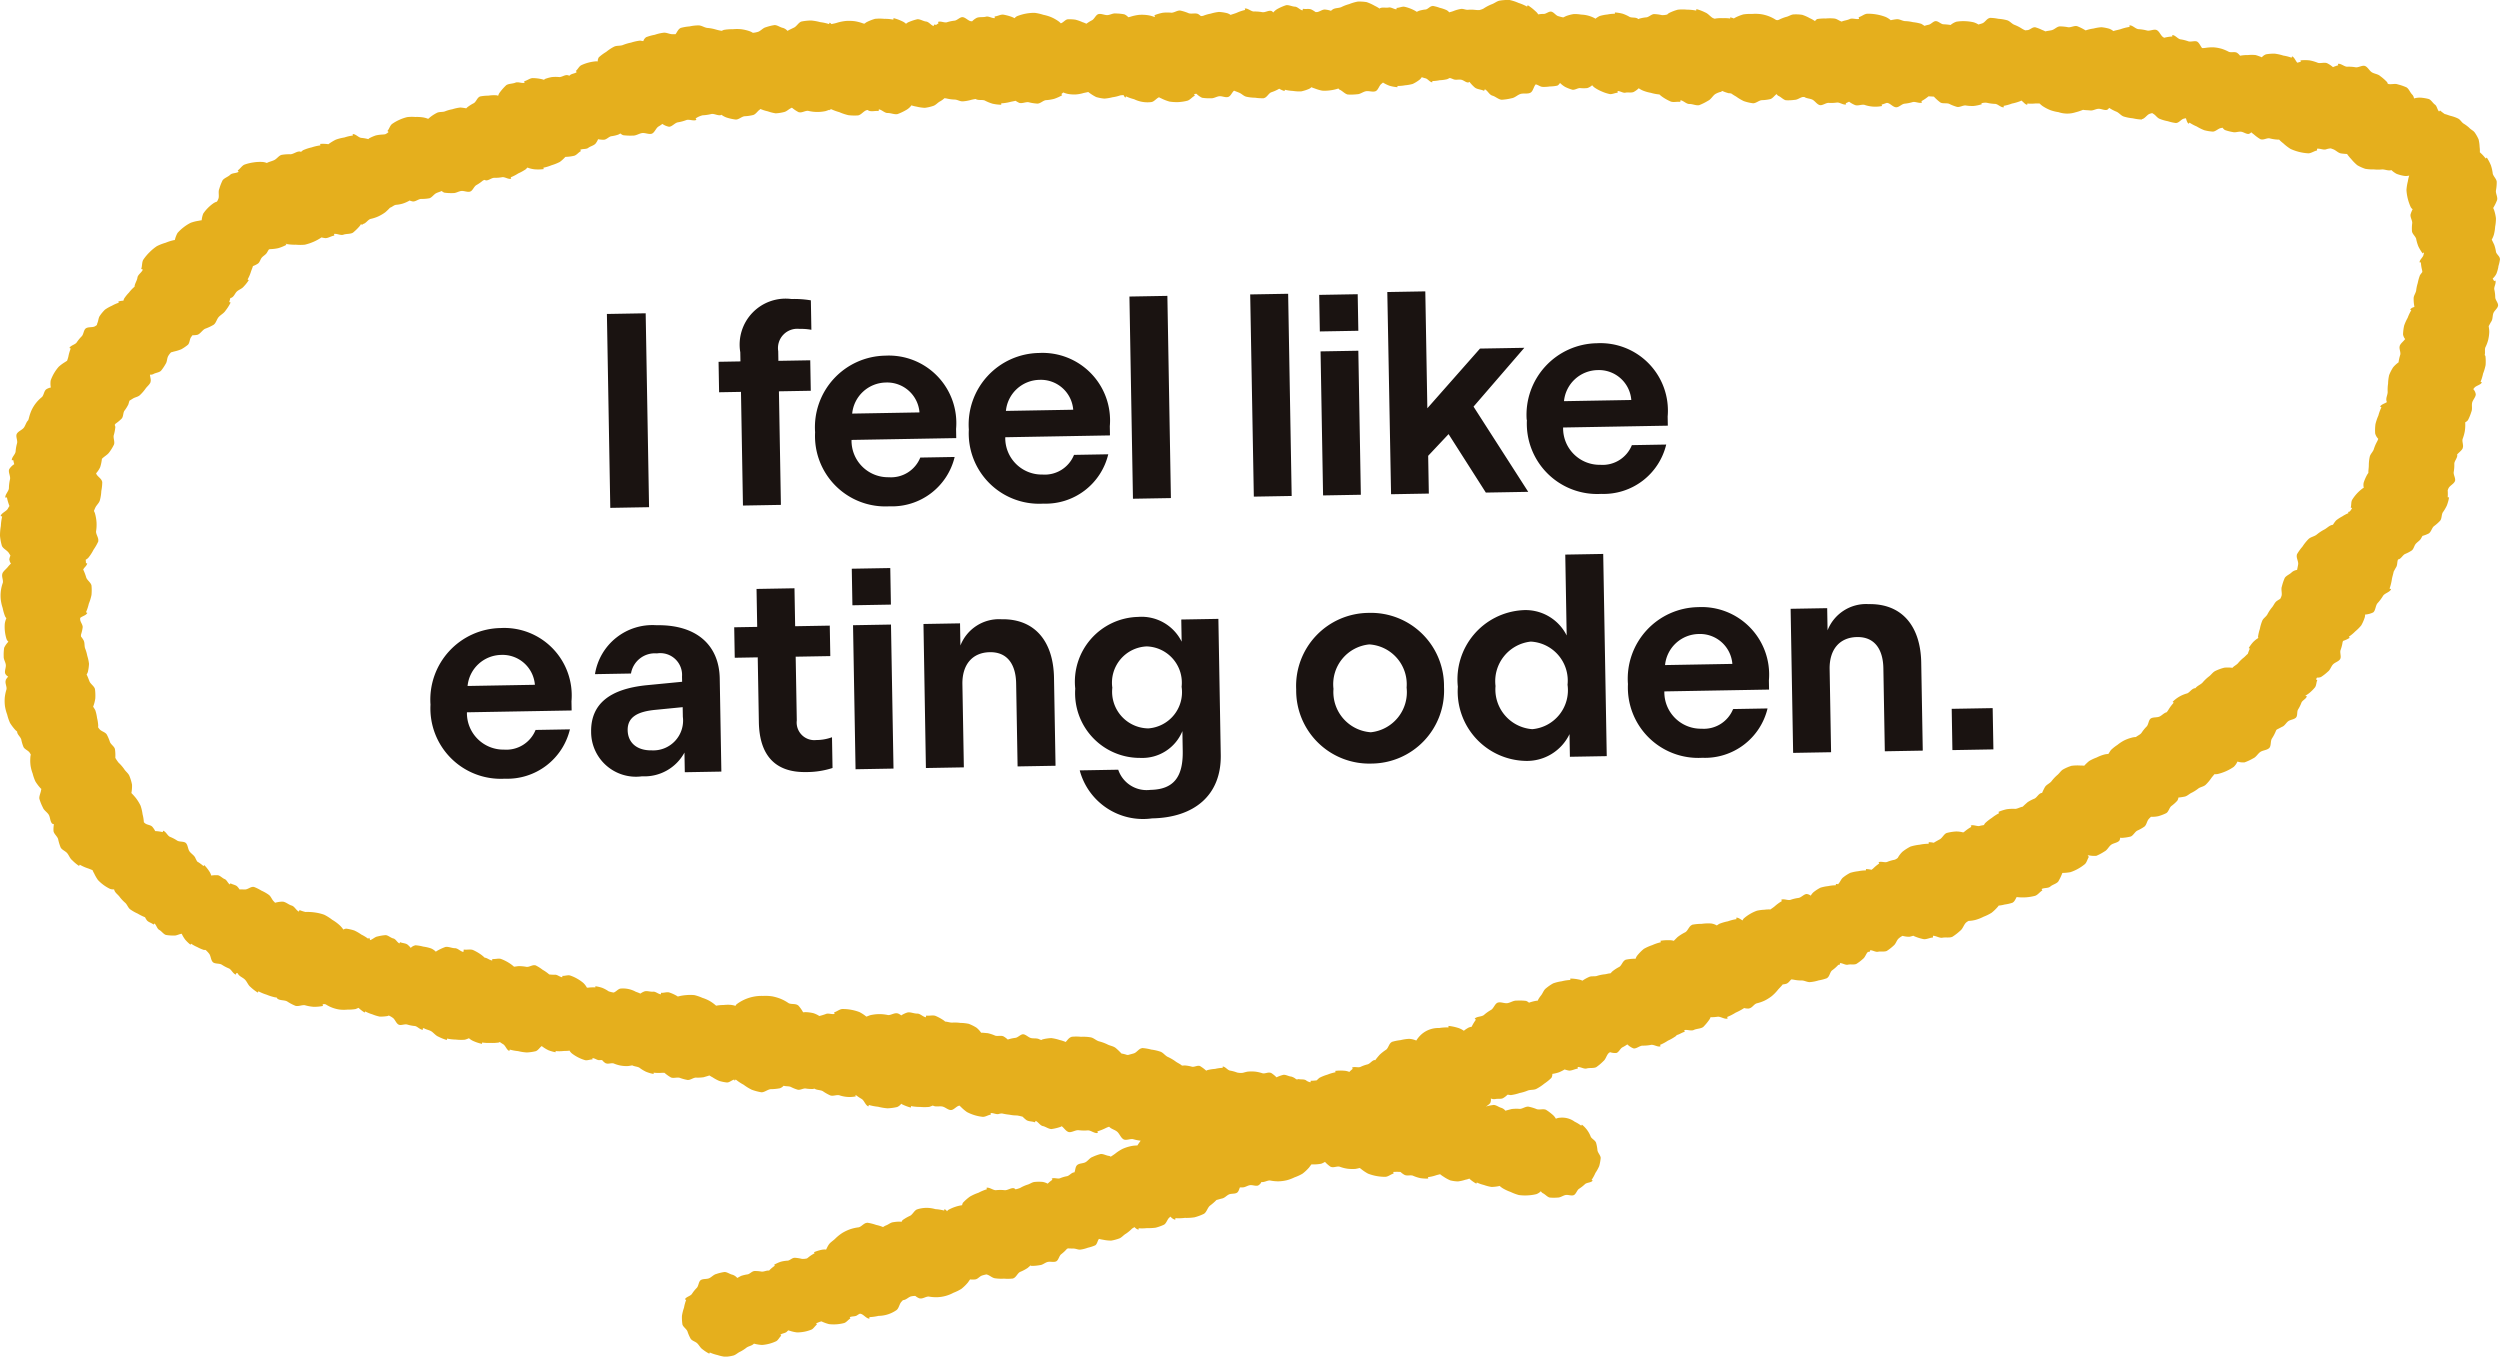 <svg xmlns="http://www.w3.org/2000/svg" xmlns:xlink="http://www.w3.org/1999/xlink" width="99.267" height="53.867" viewBox="0 0 99.267 53.867">
  <defs>
    <clipPath id="clip-path">
      <rect id="長方形_1968" data-name="長方形 1968" width="99.267" height="53.867" fill="#e5af1d"/>
    </clipPath>
  </defs>
  <g id="グループ_3881" data-name="グループ 3881" transform="translate(-597.124 -3218.27)">
    <path id="パス_14976" data-name="パス 14976" d="M-21.807,0h1.54V-7.7h-1.54Zm5.269,0h1.507V-4.51h1.265V-5.72h-1.265v-.385a.766.766,0,0,1,.858-.869,2.283,2.283,0,0,1,.473.044V-8.1a4.048,4.048,0,0,0-.77-.066,1.825,1.825,0,0,0-2.068,2.079v.363h-.869v1.21h.869Zm2.915-2.86a2.794,2.794,0,0,0,2.9,2.992A2.556,2.556,0,0,0-8.1-1.782H-9.465a1.251,1.251,0,0,1-1.265.759A1.45,1.45,0,0,1-12.182-2.53h4.158v-.363a2.68,2.68,0,0,0-2.761-2.959A2.841,2.841,0,0,0-13.623-2.86Zm1.485-.715a1.366,1.366,0,0,1,1.353-1.21,1.288,1.288,0,0,1,1.32,1.21Zm4.62.715A2.794,2.794,0,0,0-4.614.132,2.556,2.556,0,0,0-2-1.782H-3.36a1.251,1.251,0,0,1-1.265.759A1.45,1.45,0,0,1-6.077-2.53h4.158v-.363A2.68,2.68,0,0,0-4.68-5.852,2.841,2.841,0,0,0-7.518-2.86Zm1.485-.715A1.366,1.366,0,0,1-4.68-4.785a1.288,1.288,0,0,1,1.32,1.21ZM-1.05,0H.457V-8.03H-1.05Zm4.8,0H5.253V-8.03H3.746ZM6.485-6.512H8.014V-7.964H6.485ZM6.5,0H8V-5.72H6.5Zm2.7,0H10.7V-1.5l.825-.847L12.964,0h1.683L12.535-3.421l2.057-2.3h-1.76L10.7-3.388V-8.03H9.191Zm5.445-2.86A2.794,2.794,0,0,0,17.54.132a2.556,2.556,0,0,0,2.618-1.914H18.794a1.251,1.251,0,0,1-1.265.759A1.45,1.45,0,0,1,16.077-2.53h4.158v-.363a2.68,2.68,0,0,0-2.761-2.959A2.841,2.841,0,0,0,14.636-2.86Zm1.485-.715a1.366,1.366,0,0,1,1.353-1.21,1.288,1.288,0,0,1,1.32,1.21Z" transform="translate(643.16 3238.055) rotate(-1)" fill="#1a1311"/>
    <path id="パス_14975" data-name="パス 14975" d="M-31.179-2.86a2.794,2.794,0,0,0,2.9,2.992,2.556,2.556,0,0,0,2.618-1.914h-1.364a1.251,1.251,0,0,1-1.265.759A1.45,1.45,0,0,1-29.738-2.53h4.158v-.363a2.68,2.68,0,0,0-2.761-2.959A2.841,2.841,0,0,0-31.179-2.86Zm1.485-.715a1.366,1.366,0,0,1,1.353-1.21,1.288,1.288,0,0,1,1.32,1.21Zm4.873,1.914A1.779,1.779,0,0,0-22.83.132a1.806,1.806,0,0,0,1.7-.913V0h1.452V-3.7c0-1.3-.858-2.156-2.475-2.156a2.309,2.309,0,0,0-2.475,1.9h1.43a.961.961,0,0,1,1.045-.781.865.865,0,0,1,.979.935v.209l-1.386.11C-24.041-3.366-24.821-2.783-24.821-1.661Zm1.452-.044c0-.539.429-.737,1.111-.792l1.089-.088V-2.2A1.183,1.183,0,0,1-22.424-.891C-23.028-.891-23.369-1.221-23.369-1.705ZM-16.318.077a3.342,3.342,0,0,0,1.056-.143V-1.287a1.818,1.818,0,0,1-.627.1.7.7,0,0,1-.759-.792V-4.51h1.375V-5.72h-1.375V-7.227h-1.507V-5.72h-.913v1.21h.913v2.574C-18.155-.605-17.528.077-16.318.077Zm1.958-6.589h1.529V-7.964H-14.36ZM-14.349,0h1.507V-5.72h-1.507Zm2.794,0h1.507V-3.3c0-.781.418-1.254,1.111-1.254.715,0,1.023.528,1.023,1.254V0h1.507V-3.5c0-1.408-.693-2.354-2.046-2.354A1.645,1.645,0,0,0-10.1-4.84v-.88h-1.452Zm5.984-3.047A2.57,2.57,0,0,0-3.03-.253,1.72,1.72,0,0,0-1.347-1.287v.781c0,1.012-.363,1.529-1.309,1.529A1.19,1.19,0,0,1-3.921.2H-5.45A2.6,2.6,0,0,0-2.612,2.156C-.94,2.156.16,1.287.16-.319v-5.4H-1.314v.88A1.776,1.776,0,0,0-3.03-5.852,2.573,2.573,0,0,0-5.571-3.047Zm1.474,0A1.44,1.44,0,0,1-2.7-4.675,1.441,1.441,0,0,1-1.347-3.047,1.441,1.441,0,0,1-2.7-1.419,1.457,1.457,0,0,1-4.1-3.047ZM6.133.132A2.9,2.9,0,0,0,9.07-2.86,2.9,2.9,0,0,0,6.133-5.852,2.9,2.9,0,0,0,3.2-2.86,2.9,2.9,0,0,0,6.133.132Zm0-1.243A1.6,1.6,0,0,1,4.681-2.86,1.587,1.587,0,0,1,6.133-4.6,1.587,1.587,0,0,1,7.585-2.86,1.6,1.6,0,0,1,6.133-1.111ZM15.483,0V-8.03H13.976v3.212a1.824,1.824,0,0,0-1.749-1.034A2.75,2.75,0,0,0,9.62-2.86,2.758,2.758,0,0,0,12.238.132,1.874,1.874,0,0,0,14.02-.9V0ZM13.976-2.86a1.551,1.551,0,0,1-1.43,1.738,1.581,1.581,0,0,1-1.43-1.738A1.581,1.581,0,0,1,12.546-4.6,1.551,1.551,0,0,1,13.976-2.86Zm2.4,0a2.794,2.794,0,0,0,2.9,2.992A2.556,2.556,0,0,0,21.9-1.782H20.532a1.251,1.251,0,0,1-1.265.759A1.45,1.45,0,0,1,17.815-2.53h4.158v-.363a2.68,2.68,0,0,0-2.761-2.959A2.841,2.841,0,0,0,16.374-2.86Zm1.485-.715a1.366,1.366,0,0,1,1.353-1.21,1.288,1.288,0,0,1,1.32,1.21ZM22.885,0h1.507V-3.3c0-.781.418-1.254,1.111-1.254.715,0,1.023.528,1.023,1.254V0h1.507V-3.5c0-1.408-.693-2.354-2.046-2.354a1.645,1.645,0,0,0-1.65,1.012v-.88H22.885Zm6.325,0h1.628V-1.639H29.211Z" transform="translate(645.442 3248.564) rotate(-1)" fill="#1a1311"/>
    <g id="グループ_3815" data-name="グループ 3815" transform="translate(597.124 3218.27)">
      <g id="グループ_3814" data-name="グループ 3814" transform="translate(0 0)" clip-path="url(#clip-path)">
        <path id="パス_14770" data-name="パス 14770" d="M99.2,10.581a1.567,1.567,0,0,0,.068-.3h-.005c0-.1-.132-.181-.155-.278a1.535,1.535,0,0,0-.069-.281c-.034-.073-.066-.141-.1-.207a.912.912,0,0,0,.086-.2A1.647,1.647,0,0,0,99.074,9a1.692,1.692,0,0,0,.032-.33,1.657,1.657,0,0,0-.072-.325c-.01-.028-.026-.057-.037-.087a1.821,1.821,0,0,0,.154-.314c.034-.112-.059-.259-.046-.375a1.785,1.785,0,0,0,.032-.349c-.01-.116-.123-.206-.157-.319a1.667,1.667,0,0,0-.074-.336,1.814,1.814,0,0,0-.163-.308l-.045.037a1.683,1.683,0,0,0-.231-.248,1.1,1.1,0,0,0-.009-.211,1.539,1.539,0,0,0-.041-.3,1.531,1.531,0,0,0-.146-.262c-.054-.086-.158-.122-.227-.2a1.423,1.423,0,0,0-.23-.17c-.081-.058-.127-.159-.219-.2a1.44,1.44,0,0,0-.28-.1c-.079-.019-.16-.058-.243-.075a2.054,2.054,0,0,1-.185-.141l-.041.04c-.073-.075-.079-.215-.162-.273s-.147-.182-.241-.221a1.815,1.815,0,0,0-.319-.055.809.809,0,0,0-.271.031.29.29,0,0,0-.067-.149c-.086-.081-.133-.23-.23-.29a2,2,0,0,0-.347-.119c-.109-.042-.245.007-.359-.013-.015,0-.029-.014-.045-.019a.211.211,0,0,0-.019-.056,1.99,1.99,0,0,0-.277-.243c-.085-.08-.231-.087-.33-.149s-.162-.208-.271-.25-.261.07-.377.05a1.616,1.616,0,0,0-.334-.022c-.114,0-.251-.14-.367-.113l.013.057a1.488,1.488,0,0,0-.208.073,1.132,1.132,0,0,0-.228-.154c-.11-.047-.247.01-.365-.015a1.689,1.689,0,0,0-.338-.1,1.71,1.71,0,0,0-.358,0l.011.057c-.049.009-.092.025-.138.036-.072-.074-.113-.215-.208-.252l-.02.053a1.748,1.748,0,0,0-.327-.084,1.878,1.878,0,0,0-.338-.076,1.761,1.761,0,0,0-.349.026.386.386,0,0,0-.167.118,2.038,2.038,0,0,0-.247-.089,1.667,1.667,0,0,0-.306,0,1.455,1.455,0,0,0-.292.024l-.022,0A.479.479,0,0,0,88.83,2.1l0,0c-.091-.062-.239,0-.336-.045a1.64,1.64,0,0,0-.285-.12,1.589,1.589,0,0,0-.309-.055,1.673,1.673,0,0,0-.315.019,1.118,1.118,0,0,1-.145.011c-.068-.078-.107-.2-.193-.254s-.256.021-.36-.017a1.531,1.531,0,0,0-.308-.077c-.108-.017-.211-.174-.324-.169l0,.056a1.608,1.608,0,0,0-.319.05.319.319,0,0,1-.046-.024c-.1-.072-.145-.227-.252-.28s-.272.047-.388.016a1.722,1.722,0,0,0-.337-.053c-.116-.007-.241-.166-.361-.15l.007.061a1.844,1.844,0,0,0-.35.087c-.093.031-.2.045-.294.078a.616.616,0,0,0-.158-.092,1.716,1.716,0,0,0-.315-.061,1.668,1.668,0,0,0-.316.052,1.487,1.487,0,0,0-.3.071h-.02L82.8,1.2a2,2,0,0,0-.318-.159c-.108-.034-.25.054-.361.041a1.742,1.742,0,0,0-.336-.034c-.112.009-.2.117-.309.148-.086.024-.175.027-.26.051a1.191,1.191,0,0,0-.139-.062,1.547,1.547,0,0,0-.279-.106v.005c-.1-.009-.191.1-.287.112-.033,0-.063.008-.094.009a.932.932,0,0,1-.157-.083,1.605,1.605,0,0,0-.291-.143c-.1-.048-.173-.15-.285-.178A1.753,1.753,0,0,0,79.35.747a1.823,1.823,0,0,0-.345-.038V.716c-.114.018-.185.17-.29.209-.054.02-.107.033-.158.049a.709.709,0,0,0-.2-.091,1.817,1.817,0,0,0-.336-.042,1.686,1.686,0,0,0-.339.021.7.7,0,0,0-.23.13,2.285,2.285,0,0,0-.3-.028c-.1-.022-.187-.122-.286-.125s-.19.127-.288.144a1.115,1.115,0,0,0-.162.044C76.372,1,76.331.97,76.288.946a1.787,1.787,0,0,0-.331-.066,1.568,1.568,0,0,0-.321-.042c-.113-.011-.213-.086-.326-.075a1.935,1.935,0,0,0-.235.04.757.757,0,0,0-.21-.133,1.974,1.974,0,0,0-.72-.125c-.118.006-.226.108-.344.139l.017.066c-.118.03-.265-.044-.372.007s-.221.054-.318.1c-.106-.031-.192-.114-.3-.122a1.626,1.626,0,0,0-.334,0,1.744,1.744,0,0,0-.346.022l0,.005c-.034.013-.056.047-.081.076a1.284,1.284,0,0,0-.206-.116,1.642,1.642,0,0,0-.3-.133,1.645,1.645,0,0,0-.328-.017c-.111,0-.2.076-.312.1a1.527,1.527,0,0,0-.29.115A.468.468,0,0,1,70.579.8a.215.215,0,0,1-.06-.009A1.482,1.482,0,0,0,69.9.56a1.723,1.723,0,0,0-.336-.006,1.81,1.81,0,0,0-.346.019A1.829,1.829,0,0,0,68.9.7c-.019.009-.037.024-.055.034A.554.554,0,0,0,68.7.689L68.7.736a1.394,1.394,0,0,0-.286-.014,1.435,1.435,0,0,0-.294.013.255.255,0,0,0-.025.01.468.468,0,0,1-.1-.038c-.1-.066-.175-.17-.291-.215a1.829,1.829,0,0,0-.345-.131l-.01.06a1.753,1.753,0,0,0-.358-.037,1.882,1.882,0,0,0-.368,0,1.867,1.867,0,0,0-.346.131.325.325,0,0,0-.076.061A.708.708,0,0,1,65.986.6a1.64,1.64,0,0,0-.308-.041c-.1.006-.187.1-.288.128a1.455,1.455,0,0,0-.3.055L65.05.759c-.009-.006-.016-.017-.025-.022-.089-.056-.214-.024-.312-.062a1.508,1.508,0,0,0-.28-.13,1.538,1.538,0,0,0-.31-.05l0,.051a1.531,1.531,0,0,0-.3.03,1.642,1.642,0,0,0-.308.061,1.062,1.062,0,0,0-.166.106c-.008,0-.015-.013-.024-.017a1.207,1.207,0,0,0-.541-.146,1.518,1.518,0,0,0-.29-.022,1.5,1.5,0,0,0-.285.071c-.046.017-.091.042-.138.063a2,2,0,0,1-.217-.057c-.09-.039-.16-.151-.256-.172s-.206.091-.3.09a1.185,1.185,0,0,0-.22.019A.484.484,0,0,0,60.962.44a1.885,1.885,0,0,0-.3-.233l-.028.055A1.8,1.8,0,0,0,60.3.118,1.855,1.855,0,0,0,59.941,0a1.885,1.885,0,0,0-.376.022c-.125.016-.225.113-.344.151A1.818,1.818,0,0,0,58.9.344.705.705,0,0,1,58.738.4,1.254,1.254,0,0,1,58.55.39a1.319,1.319,0,0,0-.273,0c-.1,0-.185-.052-.279-.033a1.383,1.383,0,0,0-.272.076c-.057.024-.121.039-.183.057A.32.32,0,0,0,57.434.4a1.447,1.447,0,0,0-.268-.09,1.442,1.442,0,0,0-.282-.076V.24c-.1,0-.177.117-.27.136a1.339,1.339,0,0,0-.27.053c-.031.013-.058.028-.089.04a1.325,1.325,0,0,0-.184-.1,1.578,1.578,0,0,0-.3-.1c-.1-.019-.211.044-.318.045V.369c-.107,0-.214-.092-.314-.071S54.9.28,54.808.321c-.01,0-.02.015-.03.02a1.408,1.408,0,0,0-.189-.109,1.872,1.872,0,0,0-.324-.148A1.834,1.834,0,0,0,53.91.063a1.824,1.824,0,0,0-.338.1,1.662,1.662,0,0,0-.317.121c-.111.045-.239.026-.339.092-.024.016-.045.037-.069.053A.991.991,0,0,0,52.6.378c-.1,0-.2.087-.3.1-.021,0-.043,0-.065,0a1.064,1.064,0,0,0-.163-.1c-.1-.044-.229-.005-.338-.03L51.72.414c-.11-.025-.2-.147-.307-.15s-.24-.076-.348-.057a1.976,1.976,0,0,0-.322.138.584.584,0,0,0-.185.15.265.265,0,0,0-.067-.057c-.107-.043-.259.067-.373.045a1.571,1.571,0,0,0-.33-.026c-.113,0-.247-.142-.361-.118l.013.057a1.772,1.772,0,0,0-.332.111c-.077.033-.165.054-.245.085a.5.5,0,0,0-.131-.067A1.659,1.659,0,0,0,48.4.474a1.7,1.7,0,0,0-.324.067,1.549,1.549,0,0,0-.3.086.406.406,0,0,1-.094.011.818.818,0,0,0-.1-.076c-.1-.058-.266,0-.378-.034A1.785,1.785,0,0,0,46.869.42c-.116-.015-.229.077-.348.086a1.663,1.663,0,0,0-.346,0,1.712,1.712,0,0,0-.339.1l.026.051c-.009.005-.017.011-.026.016A1.2,1.2,0,0,0,45.555.6,1.625,1.625,0,0,0,45.229.59a1.773,1.773,0,0,0-.323.068A.735.735,0,0,1,44.8.684a.442.442,0,0,0-.156-.115A1.923,1.923,0,0,0,44.3.535C44.187.52,44.071.6,43.961.6S43.723.532,43.616.56s-.162.2-.261.247a1.472,1.472,0,0,0-.216.135c-.052-.021-.1-.045-.155-.061a1.656,1.656,0,0,0-.284-.1,1.647,1.647,0,0,0-.3-.015c-.1.009-.178.128-.27.157l-.013,0a.563.563,0,0,0-.068-.064,1.6,1.6,0,0,0-.294-.171,1.651,1.651,0,0,0-.328-.1,1.815,1.815,0,0,0-.344-.078,1.831,1.831,0,0,0-.354.032,1.9,1.9,0,0,0-.344.1.326.326,0,0,0-.1.081,1.111,1.111,0,0,0-.1-.048,1.846,1.846,0,0,0-.343-.093c-.114-.014-.232.064-.35.072L39.5.72c-.118.008-.244-.088-.354-.057s-.264,0-.367.048A.72.72,0,0,0,38.6.846a.388.388,0,0,1-.07-.008c-.1-.03-.2-.146-.305-.157s-.216.128-.324.139A1.539,1.539,0,0,0,37.6.884c-.1.031-.26-.063-.357-.01l.026.048a1.107,1.107,0,0,0-.092.064.469.469,0,0,1-.087-.011l-.019.06c-.109-.036-.187-.168-.3-.18s-.236-.1-.347-.091a2.04,2.04,0,0,0-.336.11.345.345,0,0,0-.113.072.5.5,0,0,0-.148-.1,1.812,1.812,0,0,0-.347-.127l-.009.061a1.681,1.681,0,0,0-.358-.032,1.89,1.89,0,0,0-.369,0A1.939,1.939,0,0,0,34.4.885a.35.35,0,0,0-.062.05.322.322,0,0,1-.054,0,1.722,1.722,0,0,0-.337-.092A1.831,1.831,0,0,0,33.6.831,1.9,1.9,0,0,0,33.246.9c-.075.026-.156.039-.233.057A.182.182,0,0,0,32.939.9l-.02.056a1.914,1.914,0,0,0-.352-.077A1.973,1.973,0,0,0,32.2.814a2.1,2.1,0,0,0-.373.04c-.115.031-.19.19-.3.242-.087.043-.175.081-.259.131a.383.383,0,0,0-.177-.118c-.111-.02-.226-.115-.336-.113a1.876,1.876,0,0,0-.342.085c-.109.023-.194.134-.3.178a.906.906,0,0,1-.22.044.609.609,0,0,0-.131-.065,1.661,1.661,0,0,0-.328-.077,1.686,1.686,0,0,0-.341,0,1.771,1.771,0,0,0-.35.026c-.03.009-.058.026-.09.037a1.9,1.9,0,0,1-.24-.055,1.652,1.652,0,0,0-.338-.061c-.118-.019-.22-.1-.342-.1a1.7,1.7,0,0,0-.354.041,1.844,1.844,0,0,0-.361.063l0,.005c-.091.043-.132.159-.194.241-.044,0-.088,0-.135,0-.12-.005-.233-.076-.354-.057A1.724,1.724,0,0,0,26,1.381a1.923,1.923,0,0,0-.355.1l0,.005a.288.288,0,0,0-.1.145c-.045,0-.089-.015-.133-.018a1.9,1.9,0,0,0-.356.079,1.743,1.743,0,0,0-.333.1c-.116.038-.247.009-.354.069a1.768,1.768,0,0,0-.3.2,1.889,1.889,0,0,0-.3.222l.005,0a.285.285,0,0,0-.04.157.472.472,0,0,0-.055-.006,1.7,1.7,0,0,0-.6.156c-.088.047-.135.162-.215.228l.037.044c-.08.066-.219.06-.283.137l-.01.008a.574.574,0,0,0-.079-.024c-.1-.013-.206.07-.311.078a1.538,1.538,0,0,0-.31,0,1.562,1.562,0,0,0-.3.087l.016.03a1.106,1.106,0,0,0-.11-.034,1.787,1.787,0,0,0-.358-.043c-.116,0-.225.1-.342.124l.014.064c-.117.026-.258-.052-.365-.006s-.266.034-.362.1a2.1,2.1,0,0,0-.248.278.4.4,0,0,0-.073.143.248.248,0,0,0-.072-.021,1.544,1.544,0,0,0-.325.016,1.636,1.636,0,0,0-.334.034l0,.005c-.1.041-.141.2-.233.257a1.6,1.6,0,0,0-.266.169c-.014.013-.024.025-.037.038a2.194,2.194,0,0,0-.233-.033,1.649,1.649,0,0,0-.32.069,1.522,1.522,0,0,0-.3.087c-.1.033-.222.006-.32.06a1.634,1.634,0,0,0-.272.177A.567.567,0,0,1,17,4.719a.931.931,0,0,0-.186-.055,1.617,1.617,0,0,0-.318-.019,1.625,1.625,0,0,0-.327.005,1.673,1.673,0,0,0-.312.108,1.728,1.728,0,0,0-.289.164c-.085.066-.112.2-.185.279l.046.04a.448.448,0,0,1-.144.094c-.022,0-.045,0-.067.006a1.589,1.589,0,0,0-.294.036,1.578,1.578,0,0,0-.275.121c-.008.005-.011.02-.02.027a1.628,1.628,0,0,0-.281-.05c-.112-.009-.229-.163-.344-.15l.006.057a1.712,1.712,0,0,0-.336.077,1.821,1.821,0,0,0-.344.088,2.073,2.073,0,0,0-.291.179,1.425,1.425,0,0,0-.327-.011l.009.058a1.78,1.78,0,0,0-.345.079,1.829,1.829,0,0,0-.343.113.934.934,0,0,0-.079.065.4.4,0,0,0-.044-.013c-.119-.017-.251.1-.37.108a1.835,1.835,0,0,0-.356.024c-.115.029-.188.159-.3.21s-.2.062-.288.113a.591.591,0,0,0-.187-.042,1.732,1.732,0,0,0-.352.02,1.835,1.835,0,0,0-.346.085c-.106.043-.172.168-.272.233l.036.054c-.1.065-.257.041-.338.121s-.234.124-.3.219a2.055,2.055,0,0,0-.132.343c-.045.108,0,.247-.025.36a.551.551,0,0,1-.067.143.443.443,0,0,0-.134.061,1.534,1.534,0,0,0-.224.188,1.456,1.456,0,0,0-.187.228,1.026,1.026,0,0,0-.06.261,1.04,1.04,0,0,0-.112.019,1.716,1.716,0,0,0-.321.08,1.67,1.67,0,0,0-.281.177,1.688,1.688,0,0,0-.245.228,1.06,1.06,0,0,0-.107.281s-.009,0-.015,0a1.811,1.811,0,0,0-.348.107,1.992,1.992,0,0,0-.35.136,1.892,1.892,0,0,0-.291.241,1.923,1.923,0,0,0-.244.291c-.065.1-.043.255-.087.374l.065.024c-.045.119-.2.2-.215.32s-.113.245-.115.365c-.007.006-.016.008-.022.015a1.5,1.5,0,0,0-.2.215,1.615,1.615,0,0,0-.19.235c-.013.027-.02.057-.032.086a.789.789,0,0,0-.2.032l.018.048a1.449,1.449,0,0,0-.278.123,1.586,1.586,0,0,0-.271.153,1.61,1.61,0,0,0-.2.24c-.062.085-.057.2-.1.292a.449.449,0,0,0-.021.077.492.492,0,0,1-.092.06c-.1.042-.249.01-.342.071s-.089.239-.167.317a1.623,1.623,0,0,0-.2.244c-.061.09-.245.117-.288.22l.051.022a1.7,1.7,0,0,0-.093.321,1.357,1.357,0,0,1-.053.168.79.79,0,0,0-.074.046,1.633,1.633,0,0,0-.255.187,1.682,1.682,0,0,0-.321.548.891.891,0,0,0,.006.278.528.528,0,0,0-.173.066l0,0c-.1.065-.1.233-.178.311a1.471,1.471,0,0,0-.407.509,1.734,1.734,0,0,0-.109.315.873.873,0,0,1-.031.1c-.084.076-.108.213-.178.3s-.221.137-.275.239.042.263.01.375a1.6,1.6,0,0,0-.057.325c-.008.114-.164.232-.15.349l.058-.007a1.253,1.253,0,0,0,.038.162.624.624,0,0,0-.2.2c-.05.111.06.278.031.4a1.761,1.761,0,0,0-.043.349c0,.121-.162.257-.141.38l.062-.01a1.874,1.874,0,0,0,.1.341c-.019.033-.042.063-.06.1-.053.112-.259.172-.291.3l.062.016a1.994,1.994,0,0,0-.052.379A2.125,2.125,0,0,0,0,21.276a2.131,2.131,0,0,0,.073.391c.042.119.216.186.281.295.02.033.042.065.061.1a.5.5,0,0,0-.047.167H.376a.26.26,0,0,0,.06.148,1.213,1.213,0,0,0-.112.119c-.068.093-.18.166-.231.275l.006,0c-.05.109.04.258.013.37a1.5,1.5,0,0,0-.081.669,1.655,1.655,0,0,0,.076.336,1.8,1.8,0,0,0,.1.339c.014.022.032.043.046.065a.76.76,0,0,0-.064.226,1.654,1.654,0,0,0,.007.305,1.681,1.681,0,0,0,.065.3.3.3,0,0,0,.072.1.9.9,0,0,0-.168.24,1.909,1.909,0,0,0-.018.346c-.008.11.071.221.084.33s-.058.24-.025.346a.274.274,0,0,0,.12.124.509.509,0,0,0-.1.139l.006,0c-.047.11.048.255.025.368a1.666,1.666,0,0,0-.068.328,1.749,1.749,0,0,0,.008.339,1.787,1.787,0,0,0,.088.332,1.88,1.88,0,0,0,.114.334,1.873,1.873,0,0,0,.215.283c.021.021.046.04.068.062a.09.09,0,0,0,0,.017c.008.1.134.193.162.292a1.58,1.58,0,0,0,.089.3c.047.092.17.13.235.211a.621.621,0,0,1,.055.091.585.585,0,0,0-.018.122,1.552,1.552,0,0,0,.009.32,1.59,1.59,0,0,0,.083.311,1.763,1.763,0,0,0,.109.313,1.782,1.782,0,0,0,.2.265c.011.011.025.021.037.032s-.01.015-.01.023c-.005.119-.088.255-.069.371a2,2,0,0,0,.139.345c.041.112.17.184.232.285s.051.261.132.349c.017.018.049.019.073.029a1.338,1.338,0,0,0-.016.263c.01.116.151.215.184.327a1.911,1.911,0,0,0,.1.332c.054.1.192.142.265.233s.1.2.2.28a1.712,1.712,0,0,0,.267.221l.027-.05a1.628,1.628,0,0,0,.308.14c.068.022.134.051.2.077a1,1,0,0,0,.066.135,1.621,1.621,0,0,0,.148.256,1.626,1.626,0,0,0,.481.353.375.375,0,0,0,.158.018c.008.019.013.039.02.056.044.1.15.163.212.256a1.579,1.579,0,0,0,.22.23c.078.078.11.2.2.259a1.613,1.613,0,0,0,.287.162,2.006,2.006,0,0,0,.292.145.863.863,0,0,0,.072.121c.063.079.186.1.266.17l.037-.044c.079.067.1.207.189.255s.164.165.261.2a1.661,1.661,0,0,0,.323.024c.1.011.207-.061.309-.07a1.2,1.2,0,0,0,.139.234,1.5,1.5,0,0,0,.208.2l.025-.04a1.443,1.443,0,0,0,.245.134,1.453,1.453,0,0,0,.263.114.476.476,0,0,0,.067,0,1.048,1.048,0,0,1,.148.158c.063.093.061.247.141.326s.257.041.352.1a1.576,1.576,0,0,0,.285.15c.1.042.167.222.28.244l.01-.056c.021,0,.043,0,.064.005a.262.262,0,0,0,.009.026c.06.106.2.142.284.235s.117.21.213.285a1.812,1.812,0,0,0,.287.221l.026-.053a1.751,1.751,0,0,0,.326.136,1.91,1.91,0,0,0,.346.108c.014,0,.026,0,.039,0s.028.038.045.051c.1.079.276.048.383.108a1.914,1.914,0,0,0,.326.173c.117.037.251-.037.374-.023a1.81,1.81,0,0,0,.356.065,1.887,1.887,0,0,0,.367-.034l-.017-.057c.017-.005.03-.013.047-.018a.258.258,0,0,1,.083.013,1.352,1.352,0,0,0,.561.206,1.567,1.567,0,0,0,.305,0,1.652,1.652,0,0,0,.314-.021c.04-.014.078-.033.119-.049l0,0a1.535,1.535,0,0,0,.244.188l.023-.046a1.454,1.454,0,0,0,.279.115,1.621,1.621,0,0,0,.295.091,1.686,1.686,0,0,0,.308-.022.321.321,0,0,0,.052-.021.885.885,0,0,1,.171.1c.083.068.122.208.216.259s.245-.033.348,0a1.446,1.446,0,0,0,.3.058c.1.011.212.158.321.147l-.005-.054c.014,0,.026-.006.041-.008.087.058.209.069.3.127s.168.167.281.212a1.8,1.8,0,0,0,.332.131l.01-.057a1.8,1.8,0,0,0,.347.04,1.863,1.863,0,0,0,.357.006,1.037,1.037,0,0,0,.165-.06.666.666,0,0,0,.2.124,1.647,1.647,0,0,0,.317.1l.006-.054a1.626,1.626,0,0,0,.325.017,1.75,1.75,0,0,0,.332-.015c.016-.005.03-.015.046-.021a1.452,1.452,0,0,0,.125.084c.1.052.143.236.252.27l.017-.054a1.85,1.85,0,0,0,.333.062,1.906,1.906,0,0,0,.344.053,1.923,1.923,0,0,0,.349-.049c.092-.028.156-.135.233-.2.007,0,.018,0,.025.006a1.432,1.432,0,0,0,.25.154,1.5,1.5,0,0,0,.287.081l0-.048a1.434,1.434,0,0,0,.291,0c.087-.009.175,0,.259-.018a.452.452,0,0,0,.1.116,1.577,1.577,0,0,0,.247.155,1.532,1.532,0,0,0,.272.108c.092.022.2-.031.294-.027l0-.053c.1,0,.192.094.285.079a.445.445,0,0,1,.1,0,.531.531,0,0,0,.142.127l0-.005c.089.049.219-.019.312.009a1.321,1.321,0,0,0,.273.084,1.412,1.412,0,0,0,.288.022c.062-.006.12-.019.18-.029.083.046.192.044.278.089a1.522,1.522,0,0,0,.266.164,1.506,1.506,0,0,0,.305.089l0-.052a1.549,1.549,0,0,0,.31.007.783.783,0,0,1,.121,0,1.618,1.618,0,0,0,.25.18c.1.049.247-.013.352.017a1.763,1.763,0,0,0,.315.086c.109.008.209-.081.319-.094a1.632,1.632,0,0,0,.32-.015c.074-.024.151-.043.226-.07.041.023.079.05.12.069a1.719,1.719,0,0,0,.271.148,1.645,1.645,0,0,0,.305.062c.1.005.2-.1.292-.115.008.013.006.034.018.044l.041-.048a1.81,1.81,0,0,0,.311.207,1.988,1.988,0,0,0,.325.2,2.18,2.18,0,0,0,.374.1c.123.013.256-.113.379-.123a1.947,1.947,0,0,0,.367-.036.365.365,0,0,0,.145-.1c.085.03.2.011.283.046a1.5,1.5,0,0,0,.279.112c.1.02.2-.051.3-.05a1.472,1.472,0,0,0,.295.021c.022,0,.045-.01.068-.014.089.062.238.049.33.1a1.776,1.776,0,0,0,.3.17c.107.037.232-.027.346-.01a1.253,1.253,0,0,0,.665.048l-.014-.054.015,0a1.906,1.906,0,0,0,.227.153c.106.057.154.259.273.3l.019-.058a1.924,1.924,0,0,0,.364.07,2.179,2.179,0,0,0,.375.063,2.081,2.081,0,0,0,.381-.051.385.385,0,0,0,.164-.131.373.373,0,0,0,.04.026,1.9,1.9,0,0,0,.341.127l.01-.06a1.7,1.7,0,0,0,.353.033,1.84,1.84,0,0,0,.364,0,1.135,1.135,0,0,0,.14-.053c.011,0,.026.007.038.013.106.045.242,0,.354.026s.218.137.333.138.216-.153.329-.173l.017,0c.015.013.027.03.044.043a1.752,1.752,0,0,0,.248.211,1.782,1.782,0,0,0,.3.123,1.7,1.7,0,0,0,.324.066c.107.006.212-.073.322-.088l-.008-.06c.109-.015.232.068.332.032a.491.491,0,0,1,.121-.018,2.424,2.424,0,0,0,.294.049,1.448,1.448,0,0,0,.3.03,2,2,0,0,1,.225.05,1.191,1.191,0,0,0,.149.133c.094.063.233.046.341.091l.024-.06c.108.044.177.185.287.207s.231.12.345.119a1.884,1.884,0,0,0,.351-.084.25.25,0,0,0,.054-.029c.094.07.167.2.276.231s.276-.088.4-.072a1.707,1.707,0,0,0,.358.007c.122-.009.276.138.4.1l-.017-.061a1.987,1.987,0,0,0,.351-.141.952.952,0,0,1,.116-.044c.078.092.227.119.32.2s.141.237.249.3.28-.039.4,0a1.685,1.685,0,0,0,.284.055,2.212,2.212,0,0,0-.132.191,1.168,1.168,0,0,0-.284.032,1.63,1.63,0,0,0-.3.1,1.675,1.675,0,0,0-.273.173c-.062.051-.133.092-.2.14a.207.207,0,0,0-.063-.031c-.111-.008-.234-.089-.342-.075a1.833,1.833,0,0,0-.325.118c-.1.034-.177.153-.272.206s-.244.04-.328.111-.07.2-.114.295l-.011,0c-.1,0-.188.134-.287.151a1.349,1.349,0,0,0-.274.081c-.092.036-.243-.039-.329.017l.028.043a1.333,1.333,0,0,0-.188.155.659.659,0,0,0-.193-.069,1.634,1.634,0,0,0-.32,0c-.107.007-.194.085-.3.112a1.463,1.463,0,0,0-.277.125.991.991,0,0,1-.187.057c-.019-.013-.033-.033-.054-.041-.113-.036-.261.087-.379.074a1.611,1.611,0,0,0-.341,0c-.116.009-.263-.127-.379-.094l.017.057a1.868,1.868,0,0,0-.332.138,1.974,1.974,0,0,0-.337.151,1.917,1.917,0,0,0-.281.245.258.258,0,0,0-.034.1,1.479,1.479,0,0,0-.282.068,1.529,1.529,0,0,0-.271.121.25.25,0,0,0-.047.052.215.215,0,0,0-.1-.085l-.016.056a1.75,1.75,0,0,0-.348-.056,1.212,1.212,0,0,0-.721.009c-.111.037-.177.2-.278.253a1.8,1.8,0,0,0-.3.173.277.277,0,0,0-.044.072.271.271,0,0,0-.042-.01,1.515,1.515,0,0,0-.3.024c-.1.014-.178.093-.273.125a.614.614,0,0,0-.118.066,1.547,1.547,0,0,0-.277-.086,1.83,1.83,0,0,0-.356-.088v.006c-.122,0-.219.151-.334.178a1.676,1.676,0,0,0-.336.075,1.761,1.761,0,0,0-.317.15,1.808,1.808,0,0,0-.275.221c-.083.087-.2.146-.265.248-.039.06-.07.126-.1.19a.58.58,0,0,0-.2.013,1.613,1.613,0,0,0-.282.091l.024.043a1.439,1.439,0,0,0-.242.157.669.669,0,0,1-.061.047.694.694,0,0,1-.2.018,1.57,1.57,0,0,0-.285-.044c-.1,0-.175.092-.27.114A1.317,1.317,0,0,0,31,50.1a1.434,1.434,0,0,0-.261.119l.027.039a1.446,1.446,0,0,0-.216.179l-.015.015c-.09-.016-.2.048-.291.04a1.461,1.461,0,0,0-.285-.024c-.1.009-.168.1-.26.131a1.438,1.438,0,0,0-.275.064c-.049.026-.1.055-.149.081a.429.429,0,0,0-.185-.127c-.107-.02-.217-.111-.323-.11a1.811,1.811,0,0,0-.328.08c-.1.022-.186.127-.284.169s-.241.013-.33.073-.084.233-.159.309a1.472,1.472,0,0,0-.192.239c-.057.088-.237.116-.278.216l.05.021a1.674,1.674,0,0,0-.087.312,1.8,1.8,0,0,0-.081.323,1.884,1.884,0,0,0,.018.335c.022.1.161.181.2.279a1.634,1.634,0,0,0,.128.294c.06.088.189.11.265.186s.118.175.208.235a1.629,1.629,0,0,0,.267.173l.02-.048a1.583,1.583,0,0,0,.3.1,1.658,1.658,0,0,0,.31.07,1.619,1.619,0,0,0,.317-.047c.1-.022.181-.112.279-.154a1.548,1.548,0,0,0,.256-.165c.088-.06.2-.068.28-.144l.009-.01c.013,0,.024.006.037.007a1.5,1.5,0,0,0,.286.044,1.574,1.574,0,0,0,.562-.149c.083-.045.125-.154.2-.216l-.033-.041c.075-.063.207-.057.266-.131a.346.346,0,0,1,.05-.043.582.582,0,0,0,.061.019,1.5,1.5,0,0,0,.284.063,1.6,1.6,0,0,0,.29-.028,1.515,1.515,0,0,0,.283-.084c.086-.039.137-.145.216-.2l-.031-.044a1.012,1.012,0,0,1,.209-.083.223.223,0,0,0,.023.01,1.558,1.558,0,0,0,.282.1,1.612,1.612,0,0,0,.6-.044c.093-.03.158-.133.247-.181l-.027-.049c.089-.048.221-.018.3-.081a.556.556,0,0,1,.108-.061l.026.007c.116.021.225.193.348.191l0-.061a1.882,1.882,0,0,0,.362-.049,1.269,1.269,0,0,0,.71-.227c.1-.07.116-.248.2-.334.02-.02.037-.042.057-.061.01,0,.022-.006.032-.007.1-.014.184-.108.279-.141a.689.689,0,0,1,.184-.021.558.558,0,0,0,.174.1v-.005c.115.031.245-.079.359-.071a1.643,1.643,0,0,0,.332.026,1.455,1.455,0,0,0,.651-.178,1.723,1.723,0,0,0,.314-.155,1.763,1.763,0,0,0,.253-.247c.031-.04.058-.085.09-.127a.824.824,0,0,0,.209,0c.1-.016.163-.115.254-.149.06-.023.121-.033.181-.05l.036.01c.113.036.2.133.319.146a1.765,1.765,0,0,0,.349.013,1.828,1.828,0,0,0,.362-.006l0-.005c.116-.034.169-.2.273-.255a1.651,1.651,0,0,0,.3-.157c.042-.033.077-.069.117-.1.014,0,.025.016.039.017a1.813,1.813,0,0,0,.335-.031c.108-.006.2-.1.307-.126s.24.023.336-.023.117-.218.2-.283a1.507,1.507,0,0,0,.224-.209c.01-.011.033-.016.048-.024.071.005.14.006.216.007.1,0,.193.058.291.04a1.423,1.423,0,0,0,.284-.074,1.536,1.536,0,0,0,.289-.094l0,0c.08-.052.09-.183.149-.256a1.129,1.129,0,0,0,.157.033,1.673,1.673,0,0,0,.326.036,1.744,1.744,0,0,0,.317-.084c.1-.034.171-.135.266-.188a1.506,1.506,0,0,0,.242-.2.563.563,0,0,1,.106-.063.285.285,0,0,0,.159.1l0-.056a1.706,1.706,0,0,0,.335-.006,1.964,1.964,0,0,0,.344-.017,1.9,1.9,0,0,0,.327-.117c.1-.053.131-.214.216-.284.015-.013.028-.026.044-.038a.35.35,0,0,0,.19.124l.005-.063a1.97,1.97,0,0,0,.377-.011,2.034,2.034,0,0,0,.385-.023,2.079,2.079,0,0,0,.367-.136c.109-.061.145-.241.239-.322a2.217,2.217,0,0,0,.264-.23c.077-.018.155-.045.227-.06.1-.021.179-.122.273-.162s.231-.011.317-.069c.061-.041.081-.131.112-.209.032,0,.066,0,.1,0,.1.005.2-.073.3-.088s.226.047.322.014a.311.311,0,0,0,.135-.141c.109.025.235-.07.344-.058a1.66,1.66,0,0,0,.326.033,1.641,1.641,0,0,0,.33-.042,1.62,1.62,0,0,0,.314-.117,1.791,1.791,0,0,0,.314-.144,1.768,1.768,0,0,0,.255-.237c.034-.041.064-.089.1-.132.019,0,.039,0,.058,0a1.649,1.649,0,0,0,.331-.027.951.951,0,0,0,.15-.073,1.219,1.219,0,0,0,.233.2l0-.005c.1.049.241-.032.347-.005a1.548,1.548,0,0,0,.305.08,1.641,1.641,0,0,0,.32.009c.062-.009.118-.025.177-.037.015.009.025.022.041.031a1.8,1.8,0,0,0,.287.194,1.886,1.886,0,0,0,.687.126c.113-.005.215-.1.329-.131l-.016-.062a1.925,1.925,0,0,1,.29,0,.784.784,0,0,0,.16.117c.1.047.219,0,.323.027a1.5,1.5,0,0,0,.3.1,1.531,1.531,0,0,0,.318.017L56.7,46.74a1.5,1.5,0,0,0,.3-.066c.06-.021.121-.033.182-.05a1.064,1.064,0,0,0,.14.1,1.526,1.526,0,0,0,.267.146,1.488,1.488,0,0,0,.3.041,1.58,1.58,0,0,0,.3-.068.655.655,0,0,0,.154-.046c.008.007.014.019.023.025a1.511,1.511,0,0,0,.254.178l.02-.047a1.577,1.577,0,0,0,.284.1,1.644,1.644,0,0,0,.3.077,1.6,1.6,0,0,0,.307-.036l.014-.006a.824.824,0,0,0,.133.1,1.718,1.718,0,0,0,.305.141,1.914,1.914,0,0,0,.325.122,1.771,1.771,0,0,0,.349.014,1.8,1.8,0,0,0,.349-.05.493.493,0,0,0,.177-.116.217.217,0,0,0,.075.078c.094.042.178.151.277.174a1.876,1.876,0,0,0,.325,0c.1,0,.2-.078.3-.1s.229.042.325.005.13-.2.217-.255a1.531,1.531,0,0,0,.232-.182c.073-.069.247-.055.307-.141l-.043-.03a1.588,1.588,0,0,0,.15-.273A1.671,1.671,0,0,0,63.5,46.3a1.778,1.778,0,0,0,.058-.319c0-.1-.111-.2-.128-.305a1.549,1.549,0,0,0-.055-.3c-.037-.1-.153-.145-.208-.232a1.115,1.115,0,0,0-.354-.488l-.029.041a1.444,1.444,0,0,0-.256-.156.842.842,0,0,0-.582-.16.445.445,0,0,0-.167.04.544.544,0,0,0-.1-.132,1.991,1.991,0,0,0-.287-.219c-.1-.055-.261.006-.371-.028a1.754,1.754,0,0,0-.329-.1c-.114-.013-.222.078-.338.089a1.583,1.583,0,0,0-.337.006c-.079.023-.162.041-.241.067a.356.356,0,0,0-.157-.113c-.1-.023-.207-.115-.309-.117a1.786,1.786,0,0,0-.321.067.261.261,0,0,0-.072.037.752.752,0,0,0,.252-.174.306.306,0,0,0,.027-.188.319.319,0,0,0,.172.026c.1-.025.224.007.311-.036a.824.824,0,0,0,.179-.139c.044,0,.088.013.132.016a1.81,1.81,0,0,0,.35-.083,1.689,1.689,0,0,0,.329-.1c.114-.039.244-.011.35-.072a1.834,1.834,0,0,0,.3-.2A1.953,1.953,0,0,0,61.6,42.8l0,0a.272.272,0,0,0,.038-.159,1.375,1.375,0,0,0,.272-.066,1.633,1.633,0,0,0,.217-.111,1.029,1.029,0,0,0,.164.044c.115.015.236-.065.355-.074l0-.066c.119-.009.249.089.36.057s.268,0,.373-.05a1.941,1.941,0,0,0,.285-.24c.093-.073.121-.218.2-.308a.314.314,0,0,1,.066-.048.62.62,0,0,0,.25.031c.1-.025.155-.184.249-.228a1.388,1.388,0,0,0,.187-.113.723.723,0,0,0,.244.159c.113.024.247-.11.364-.109a1.564,1.564,0,0,0,.333-.03c.113-.021.27.1.38.055l-.022-.055a1.815,1.815,0,0,0,.311-.167,1.931,1.931,0,0,0,.315-.18c.014-.014.027-.03.042-.045.106-.024.2-.1.312-.127l-.018-.067c.121-.031.272.046.38-.007s.277-.046.374-.119a2.2,2.2,0,0,0,.248-.3.322.322,0,0,0,.04-.086,1.778,1.778,0,0,0,.275-.019c.121-.02.287.114.407.069l-.022-.06a1.982,1.982,0,0,0,.338-.172,2.327,2.327,0,0,0,.338-.183.552.552,0,0,0,.2.018v-.005c.116-.016.19-.168.3-.2a1.574,1.574,0,0,0,.31-.107,1.7,1.7,0,0,0,.283-.177,1.648,1.648,0,0,0,.236-.239c.061-.078.142-.144.2-.227a.745.745,0,0,0,.153-.03c.077-.03.126-.11.188-.169a.584.584,0,0,1,.113.014,1.559,1.559,0,0,0,.321.028c.113.008.215.077.328.063a1.623,1.623,0,0,0,.327-.067,1.784,1.784,0,0,0,.333-.089l0-.005c.1-.057.111-.224.194-.3a1.547,1.547,0,0,0,.243-.213l.005-.006a.41.41,0,0,1,.069-.016l0-.058c.107,0,.218.088.32.063s.239.013.334-.031a1.826,1.826,0,0,0,.262-.2c.085-.063.115-.191.187-.268h0a.4.4,0,0,1,.09-.02l0-.04.021-.015c.1.007.209.083.305.06s.244.013.342-.032a1.835,1.835,0,0,0,.268-.209c.087-.064.118-.2.191-.274a.723.723,0,0,1,.166-.116.944.944,0,0,0,.274.037c.052-.009.1-.027.155-.041a.316.316,0,0,0,.037.02,1.907,1.907,0,0,0,.364.114c.12.02.251-.058.378-.063l0-.07c.127,0,.258.1.377.077s.283.015.395-.037a2.143,2.143,0,0,0,.31-.24c.1-.073.138-.225.223-.315a.479.479,0,0,1,.111-.075,1.257,1.257,0,0,0,.279-.041,1.771,1.771,0,0,0,.317-.126,1.841,1.841,0,0,0,.315-.155,1.811,1.811,0,0,0,.253-.245c.01-.013.019-.028.029-.041a1.322,1.322,0,0,0,.235-.042,1.655,1.655,0,0,0,.324-.075l0-.005c.077-.042.109-.143.158-.22.007,0,.014.005.021.006a1.9,1.9,0,0,0,.707-.052c.11-.034.186-.156.29-.213l-.031-.056c.1-.057.26-.022.348-.1s.243-.108.315-.2a1.99,1.99,0,0,0,.159-.333v-.007h0a1.765,1.765,0,0,0,.325-.031,1.7,1.7,0,0,0,.3-.133,1.821,1.821,0,0,0,.273-.186c.077-.072.1-.2.16-.291l-.049-.036c.008-.01.022-.016.031-.025a1,1,0,0,0,.315.022,2.124,2.124,0,0,0,.325-.175c.105-.052.163-.187.255-.259s.253-.079.33-.167a.22.22,0,0,0,.031-.118.47.47,0,0,0,.075.007,1.836,1.836,0,0,0,.341-.052c.1-.033.168-.183.264-.235a1.706,1.706,0,0,0,.286-.161c.084-.07.093-.2.162-.29a.89.89,0,0,1,.1-.1,1.1,1.1,0,0,0,.29-.023,1.851,1.851,0,0,0,.313-.12c.093-.054.121-.21.2-.28a1.6,1.6,0,0,0,.238-.213.278.278,0,0,0,.045-.127,2.457,2.457,0,0,0,.249-.037c.108-.023.186-.115.287-.158a1.572,1.572,0,0,0,.263-.17c.091-.061.211-.069.289-.147a1.708,1.708,0,0,0,.21-.248c.039-.058.089-.112.136-.169a.441.441,0,0,0,.134-.007,1.892,1.892,0,0,0,.631-.283.657.657,0,0,0,.146-.21.742.742,0,0,0,.281.033,2.067,2.067,0,0,0,.348-.163c.113-.048.181-.185.281-.253s.265-.068.351-.154.042-.279.11-.381a1.7,1.7,0,0,0,.16-.309.19.19,0,0,1,.033-.046c.076-.033.153-.081.225-.114.094-.043.149-.16.233-.219s.225-.063.3-.138.03-.237.086-.325a1.424,1.424,0,0,0,.131-.265c.036-.1.2-.158.216-.262l-.051-.008V27.62a1.206,1.206,0,0,0,.164-.114,1.635,1.635,0,0,0,.211-.214c.057-.077.05-.2.092-.288l-.049-.023A.292.292,0,0,1,92,26.905a.378.378,0,0,0,.157-.022,1.9,1.9,0,0,0,.278-.217c.091-.066.123-.2.2-.283s.225-.116.284-.211-.021-.258.019-.364a1.537,1.537,0,0,0,.079-.31.209.209,0,0,1,.022-.05,1.2,1.2,0,0,0,.259-.122l-.032-.045a1.621,1.621,0,0,0,.254-.211,1.732,1.732,0,0,0,.239-.24,1.673,1.673,0,0,0,.136-.31.339.339,0,0,0,.014-.117.9.9,0,0,0,.321-.085c.1-.073.09-.277.177-.37a1.8,1.8,0,0,0,.216-.289c.065-.106.275-.145.319-.265l-.06-.022A2.043,2.043,0,0,0,94.974,23c.016-.1.053-.2.07-.3.033-.06.065-.124.1-.179.052-.083.034-.2.07-.295a.136.136,0,0,1,.01-.016.091.091,0,0,0,.017,0c.1-.027.161-.165.252-.211a1.517,1.517,0,0,0,.271-.142c.08-.063.093-.188.16-.265s.16-.124.21-.214c.019-.033.036-.069.056-.1a1.3,1.3,0,0,0,.241-.092c.1-.056.127-.218.211-.291a1.744,1.744,0,0,0,.25-.221c.068-.088.048-.224.1-.324a1.6,1.6,0,0,0,.166-.282,1.671,1.671,0,0,0,.087-.321l-.055,0a1.723,1.723,0,0,0,0-.275.475.475,0,0,1,.041-.1c.061-.1.2-.157.245-.263s-.067-.256-.046-.369a1.609,1.609,0,0,0,.023-.326c0-.112.139-.244.114-.358l-.01,0c.07-.087.179-.155.231-.258l-.006,0c.053-.106-.03-.255,0-.366a1.62,1.62,0,0,0,.089-.32,1.732,1.732,0,0,0,.015-.336l0-.007a.34.34,0,0,0,.108-.085,1.984,1.984,0,0,0,.137-.337c.046-.106.005-.243.03-.356s.141-.218.144-.333a.376.376,0,0,0-.1-.208c.013-.018.029-.03.042-.049.065-.091.254-.113.3-.218l-.052-.023a1.762,1.762,0,0,0,.1-.326,1.942,1.942,0,0,0,.1-.336,1.916,1.916,0,0,0-.006-.355c0-.018-.021-.031-.029-.048.026-.093-.007-.212.025-.3a1.509,1.509,0,0,0,.112-.295,1.659,1.659,0,0,0,.044-.317c0-.08-.013-.156-.023-.233.037-.064.069-.132.107-.189.058-.092.041-.227.08-.328s.164-.184.184-.291-.11-.228-.111-.337a1.5,1.5,0,0,0-.037-.31c-.022-.1.086-.255.042-.356l-.05.022c-.016-.034-.038-.064-.056-.1a.653.653,0,0,0,.146-.189,1.5,1.5,0,0,0,.081-.286M64.536,3.68c.1-.024.239.015.333-.029a.851.851,0,0,0,.2-.147.858.858,0,0,0,.185.1,1.522,1.522,0,0,0,.292.081,1.684,1.684,0,0,0,.307.062l.033,0a1.132,1.132,0,0,0,.122.1,1.919,1.919,0,0,0,.33.184c.113.044.256-.005.38.016l.011-.068c.124.022.23.154.351.15s.272.073.391.046A2.179,2.179,0,0,0,67.822,4c.113-.05.18-.19.28-.261a.821.821,0,0,1,.209-.088c.011,0,.023,0,.034,0l0-.017c.015-.006.028-.015.043-.022a1.491,1.491,0,0,0,.217.08v0h0c.009,0,.019.009.028.008a.529.529,0,0,1,.111.013,1.944,1.944,0,0,0,.191.12,1.889,1.889,0,0,0,.307.183A1.89,1.89,0,0,0,69.6,4.1c.115.01.235-.11.349-.122a1.766,1.766,0,0,0,.342-.042c.1-.031.163-.136.251-.2.022.026.041.057.071.07.1.041.2.156.3.175a1.841,1.841,0,0,0,.347-.016c.11,0,.213-.091.321-.113a.338.338,0,0,1,.065,0c.09.061.224.057.321.106s.178.185.287.214.245-.094.359-.087a1.617,1.617,0,0,0,.325-.013c.111-.015.258.11.368.072L73.287,4.1a1.28,1.28,0,0,0,.133-.063,1.1,1.1,0,0,0,.238.135c.113.04.245-.028.366-.011a1.328,1.328,0,0,0,.705.049l-.016-.056c.071-.019.134-.045.2-.068.017,0,.037,0,.052.006.109.033.2.156.318.167s.228-.132.342-.142a1.607,1.607,0,0,0,.319-.063c.108-.032.272.068.374.015l-.026-.051a1.748,1.748,0,0,0,.284-.194h0l.188.011a.216.216,0,0,1,.023,0,1.815,1.815,0,0,0,.254.23c.093.062.252.016.354.057a1.709,1.709,0,0,0,.31.122c.109.022.221-.057.333-.058a1.634,1.634,0,0,0,.326.022,1.6,1.6,0,0,0,.326-.069l-.016-.037a.518.518,0,0,1,.218-.021,1.645,1.645,0,0,0,.323.044c.112,0,.236.153.35.135l-.008-.057a1.751,1.751,0,0,0,.332-.091,1.944,1.944,0,0,0,.339-.1l.03-.02c.079.045.147.16.237.168L80.5,4.11a1.559,1.559,0,0,0,.3,0c.061-.006.125,0,.189,0a.677.677,0,0,0,.135.114,1.674,1.674,0,0,0,.291.15,1.636,1.636,0,0,0,.321.079,1.082,1.082,0,0,0,.674.007,2.025,2.025,0,0,0,.3-.1c.092.018.2.014.284.026.108.014.22-.06.328-.066s.233.069.337.042c.036-.009.062-.046.09-.078a1.712,1.712,0,0,0,.3.156c.106.052.178.161.294.192a1.811,1.811,0,0,0,.345.066,1.893,1.893,0,0,0,.359.048V4.73c.12-.016.2-.173.309-.211.033-.011.066-.02.1-.028.019.009.033.022.052.032.094.057.151.165.257.2a1.6,1.6,0,0,0,.314.09,1.684,1.684,0,0,0,.329.073V4.883c.113-.005.2-.145.3-.17.03-.008.058-.013.088-.018.027.084.047.177.111.219l.03-.046a1.676,1.676,0,0,0,.289.154,1.884,1.884,0,0,0,.3.149,1.856,1.856,0,0,0,.335.055c.109,0,.213-.12.32-.14l.07-.015a.324.324,0,0,0,.093.092,1.782,1.782,0,0,0,.314.081c.1.028.217-.024.32-.015s.21.1.312.089a.215.215,0,0,0,.1-.065,1.053,1.053,0,0,0,.1.081,1.663,1.663,0,0,0,.276.2l0-.005c.105.041.24-.054.348-.037a1.591,1.591,0,0,0,.314.051c.024,0,.046,0,.069,0a1.23,1.23,0,0,0,.164.147,1.872,1.872,0,0,0,.286.221,1.88,1.88,0,0,0,.343.121,1.923,1.923,0,0,0,.364.056c.117,0,.231-.092.351-.114L92,5.907c.12-.022.261.063.371.019a.714.714,0,0,1,.178-.034l.1.037c.108.042.188.141.3.162a2.166,2.166,0,0,0,.245.023,1.51,1.51,0,0,0,.164.2,1.753,1.753,0,0,0,.243.247,1.746,1.746,0,0,0,.315.142,1.793,1.793,0,0,0,.345.024,1.66,1.66,0,0,0,.33,0c.115,0,.227.058.341.033l.022-.007a.91.91,0,0,0,.209.151,1.549,1.549,0,0,0,.3.08.512.512,0,0,0,.2-.013,1.291,1.291,0,0,0-.054.228,1.826,1.826,0,0,0-.056.349,1.917,1.917,0,0,0,.055.351,1.873,1.873,0,0,0,.12.336.309.309,0,0,0,.07.073,1.127,1.127,0,0,0-.081.2c-.026.107.069.238.065.348a1.645,1.645,0,0,0-.01.328c.016.109.126.186.164.29a1.662,1.662,0,0,0,.089.309,1.676,1.676,0,0,0,.171.28l.04-.037.014.013c-.005.027-.016.052-.021.08-.015.1-.159.192-.155.3l.051,0a1.7,1.7,0,0,0,.047.3.7.7,0,0,1,.011.081c-.03.044-.065.084-.093.127a1.792,1.792,0,0,0-.089.312,1.554,1.554,0,0,0-.063.3c-.02.107-.1.2-.1.306a1.657,1.657,0,0,0,.028.321.186.186,0,0,1,0,.024.293.293,0,0,0-.168.1l.047.029a1.687,1.687,0,0,0-.144.3,1.852,1.852,0,0,0-.141.313,1.945,1.945,0,0,0-.043.345.389.389,0,0,0,.084.186c-.064.09-.169.161-.215.265l.005,0c-.047.1.041.245.017.354a1.7,1.7,0,0,0-.069.306,1.112,1.112,0,0,0-.217.2,1.771,1.771,0,0,0-.157.307,1.725,1.725,0,0,0-.042.339,1.638,1.638,0,0,0-.016.328c0,.115-.07.221-.051.336,0,.024.014.046.018.07-.088.058-.222.089-.267.178l.052.027a1.789,1.789,0,0,0-.122.329,1.976,1.976,0,0,0-.116.343,1.938,1.938,0,0,0-.011.365.485.485,0,0,0,.123.214.686.686,0,0,1-.056.126,1.651,1.651,0,0,0-.125.3c-.041.106-.139.183-.16.3a1.706,1.706,0,0,0-.034.335c0,.094-.022.2-.017.292-.017.027-.039.051-.053.079a1.739,1.739,0,0,0-.135.313.472.472,0,0,0,.005.2.3.3,0,0,0-.041.021,1.64,1.64,0,0,0-.42.455c-.05.088-.026.21-.058.309l.054.018a.47.47,0,0,1-.1.144.379.379,0,0,0-.06.014l.02.044a1.34,1.34,0,0,0-.252.133,1.467,1.467,0,0,0-.244.159,1.225,1.225,0,0,0-.123.171l-.037.007c-.122.029-.209.138-.323.191a1.744,1.744,0,0,0-.295.2c-.1.073-.239.087-.326.18a1.9,1.9,0,0,0-.231.291,1.993,1.993,0,0,0-.222.312l.006,0c-.044.12.065.271.046.393-.013.077-.029.147-.042.218a.421.421,0,0,0-.209.092c-.078.084-.222.132-.281.227a2,2,0,0,0-.114.339c-.04.107.009.24-.008.352a.546.546,0,0,1-.057.138c-.045.03-.094.056-.138.088-.09.066-.124.184-.2.266a1.515,1.515,0,0,0-.173.266c-.058.1-.166.153-.206.258a1.7,1.7,0,0,0-.092.317,1.8,1.8,0,0,0-.076.332h.006c0,.009.01.017.013.025a1.066,1.066,0,0,0-.212.168,1.492,1.492,0,0,0-.173.236l.044.021a1.8,1.8,0,0,0-.081.209c-.066.05-.118.12-.187.168a1.564,1.564,0,0,0-.207.209c-.065.069-.158.106-.215.178a1.306,1.306,0,0,0-.325-.006,1.828,1.828,0,0,0-.342.123c-.112.048-.177.164-.277.233a1.694,1.694,0,0,0-.249.241c-.084.084-.208.12-.276.217-.016,0-.031,0-.047.006-.109.029-.178.153-.28.2a1.258,1.258,0,0,0-.579.335l.042.037a1.648,1.648,0,0,0-.2.264,1.208,1.208,0,0,1-.078.113h0c-.109.023-.192.133-.294.175s-.249.013-.339.074-.087.24-.165.319a1.508,1.508,0,0,0-.2.247c-.046.07-.153.111-.225.169a.7.7,0,0,0-.183.03,1.537,1.537,0,0,0-.29.109,1.61,1.61,0,0,0-.26.173,1.744,1.744,0,0,0-.254.2c-.039.05-.071.107-.108.161a.739.739,0,0,0-.164.023,1.608,1.608,0,0,0-.3.117,1.771,1.771,0,0,0-.3.142,2.025,2.025,0,0,0-.194.185,1.079,1.079,0,0,0-.155-.008,1.757,1.757,0,0,0-.349.011,1.712,1.712,0,0,0-.322.137c-.1.052-.161.168-.253.239a1.626,1.626,0,0,0-.226.245c-.077.088-.2.127-.258.23a2.264,2.264,0,0,0-.11.227c-.014,0-.029,0-.044.007-.1.037-.155.159-.248.214a1.6,1.6,0,0,0-.282.145c-.064.058-.133.115-.193.179-.1.015-.192.076-.292.087a1.7,1.7,0,0,0-.343.014,1.732,1.732,0,0,0-.332.107l.028.05a1.679,1.679,0,0,0-.286.185,1.808,1.808,0,0,0-.274.216.685.685,0,0,0-.042.07c-.054.011-.11.018-.167.034-.1.031-.261-.064-.359-.01l.026.048a1.677,1.677,0,0,0-.272.189c-.016.011-.034.022-.051.033a1.016,1.016,0,0,0-.291-.038,1.891,1.891,0,0,0-.361.058c-.111.036-.177.2-.278.252-.08.045-.163.088-.24.138a.827.827,0,0,0-.2-.022l0,.061a1.78,1.78,0,0,0-.36.038,1.869,1.869,0,0,0-.364.074,1.918,1.918,0,0,0-.313.2.96.96,0,0,0-.19.247.35.35,0,0,1-.136.078,1.49,1.49,0,0,0-.286.084c-.1.038-.254-.04-.343.018l.029.044a1.634,1.634,0,0,0-.244.2.551.551,0,0,1-.066.051.86.86,0,0,0-.219-.028l0,.052a1.616,1.616,0,0,0-.312.033,1.712,1.712,0,0,0-.314.065,1.637,1.637,0,0,0-.271.174c-.088.063-.12.177-.193.256-.005.006-.007.014-.013.02a.549.549,0,0,0-.092-.009l0,.051a1.533,1.533,0,0,0-.305.034,1.55,1.55,0,0,0-.308.063,1.629,1.629,0,0,0-.264.17.466.466,0,0,0-.118.147.347.347,0,0,0-.154-.066c-.112-.007-.221.14-.334.155a1.539,1.539,0,0,0-.315.075c-.105.036-.273-.058-.373,0l.029.05a1.689,1.689,0,0,0-.277.2c-.053.047-.119.088-.18.133a1.207,1.207,0,0,0-.237.011,1.6,1.6,0,0,0-.3.039,1.643,1.643,0,0,0-.525.312.271.271,0,0,0-.043.074c-.083-.046-.167-.12-.25-.109l.007.057a1.717,1.717,0,0,0-.337.086,1.915,1.915,0,0,0-.344.1c-.033.019-.066.044-.1.065a.579.579,0,0,0-.231-.079,1.909,1.909,0,0,0-.37.015,2.02,2.02,0,0,0-.38.036l0,.006c-.12.045-.163.226-.267.29a1.8,1.8,0,0,0-.305.189c-.055.052-.1.1-.155.154a.494.494,0,0,0-.161-.025,1.8,1.8,0,0,0-.367.022l.015.058a1.8,1.8,0,0,0-.339.114,1.869,1.869,0,0,0-.335.149,1.793,1.793,0,0,0-.259.26.385.385,0,0,0-.068.132.407.407,0,0,0-.051,0,1.82,1.82,0,0,0-.353.041l0,.005c-.111.045-.146.213-.242.276a1.61,1.61,0,0,0-.28.182c-.026.026-.048.053-.074.077-.087,0-.172.037-.261.041a1.472,1.472,0,0,0-.288.065c-.1.024-.209-.007-.3.037a1.476,1.476,0,0,0-.265.149.406.406,0,0,0-.13-.045,1.77,1.77,0,0,0-.35-.041l0,.057a1.644,1.644,0,0,0-.339.051,1.748,1.748,0,0,0-.343.084,1.86,1.86,0,0,0-.289.2c-.093.074-.123.2-.2.289a.993.993,0,0,0-.126.2.3.3,0,0,0-.043,0,1.7,1.7,0,0,0-.294.075l-.005.005a.342.342,0,0,0-.117-.073,2.016,2.016,0,0,0-.381-.011c-.121-.008-.242.083-.362.1s-.266-.06-.381-.021-.162.229-.267.289a1.694,1.694,0,0,0-.281.2c-.09.078-.294.054-.369.151l.049.038a1.766,1.766,0,0,0-.17.281.468.468,0,0,0-.119.032,1.162,1.162,0,0,0-.19.127.812.812,0,0,0-.243-.119,1.962,1.962,0,0,0-.368-.075v.062a1.825,1.825,0,0,0-.365.022,1.018,1.018,0,0,0-.7.245,1.14,1.14,0,0,0-.213.253.827.827,0,0,0-.28-.068,1.741,1.741,0,0,0-.343.051,1.932,1.932,0,0,0-.352.072l0,.006c-.107.053-.128.226-.219.3a1.754,1.754,0,0,0-.265.208c-.062.072-.119.138-.171.212-.005,0-.011-.006-.017-.006-.1,0-.188.147-.289.171a1.445,1.445,0,0,0-.279.1c-.092.042-.253-.027-.337.033l.03.043a1.4,1.4,0,0,0-.137.124.615.615,0,0,0-.216-.049,1.7,1.7,0,0,0-.342.008l.011.054a1.687,1.687,0,0,0-.32.094,1.813,1.813,0,0,0-.318.126,1.186,1.186,0,0,0-.107.1,1.562,1.562,0,0,1-.241.017l-.005.062a.436.436,0,0,1-.147-.054c-.017-.01-.03-.025-.047-.033-.088-.045-.206-.017-.3-.044l0,.013c-.026,0-.05,0-.075,0a.5.5,0,0,0-.2-.11c-.1-.007-.212-.08-.309-.069a1.277,1.277,0,0,0-.275.1,1.123,1.123,0,0,0-.224-.181l0,.005c-.1-.044-.228.038-.328.016a1.467,1.467,0,0,0-.291-.067,1.555,1.555,0,0,0-.3,0c-.067.011-.13.03-.193.047a.684.684,0,0,1-.229-.011,1.425,1.425,0,0,0-.28-.077c-.1-.017-.189-.163-.292-.161v.051a1.614,1.614,0,0,0-.3.042,1.655,1.655,0,0,0-.311.05l-.043.021h0a1.559,1.559,0,0,0-.247-.184l0,0c-.1-.038-.218.046-.315.028a1.426,1.426,0,0,0-.284-.051c-.041,0-.078.005-.118.005-.078-.072-.186-.109-.27-.177a1.726,1.726,0,0,0-.3-.171c-.108-.057-.178-.172-.295-.208a1.818,1.818,0,0,0-.351-.079,1.9,1.9,0,0,0-.368-.062v.006c-.124.013-.21.171-.325.206-.078.024-.153.041-.225.063-.014,0-.03,0-.043,0a1.312,1.312,0,0,0-.225-.057,2.342,2.342,0,0,0-.226-.218c-.1-.081-.232-.088-.341-.149a1.779,1.779,0,0,0-.335-.12c-.119-.04-.209-.142-.334-.158a1.8,1.8,0,0,0-.368-.019,1.86,1.86,0,0,0-.381,0v.006c-.1.026-.157.127-.229.2a1.459,1.459,0,0,0-.239-.079,1.835,1.835,0,0,0-.332-.076,1.74,1.74,0,0,0-.338.049.3.3,0,0,0-.061.029c-.029-.011-.061-.022-.087-.036-.1-.048-.225-.016-.327-.045s-.2-.14-.3-.148-.209.13-.315.142a1.47,1.47,0,0,0-.3.068.893.893,0,0,0-.169-.126c-.1-.047-.222,0-.327-.028a1.545,1.545,0,0,0-.3-.1c-.087-.005-.174-.02-.263-.018a.947.947,0,0,0-.184-.2,1.779,1.779,0,0,0-.306-.153,1.805,1.805,0,0,0-.338-.037,1.6,1.6,0,0,0-.325-.011c-.093,0-.183-.037-.274-.041-.019-.014-.034-.032-.054-.045a1.943,1.943,0,0,0-.327-.18c-.112-.043-.253.007-.375-.014l-.011.068c-.122-.021-.227-.151-.347-.147s-.268-.07-.386-.043a.955.955,0,0,0-.245.116.492.492,0,0,0-.147-.084l0,.005c-.119-.037-.26.076-.379.064a1.662,1.662,0,0,0-.348-.037,1.708,1.708,0,0,0-.352.042c-.055.017-.106.041-.159.058a1.513,1.513,0,0,0-.274-.181,1.877,1.877,0,0,0-.68-.121c-.111.006-.212.1-.325.132l.017.062c-.113.029-.252-.043-.352.006a2.056,2.056,0,0,1-.254.077.966.966,0,0,0-.237-.113,1.553,1.553,0,0,0-.3-.04c-.034,0-.07.005-.107.005a1.311,1.311,0,0,0-.2-.279l0,.005c-.1-.081-.272-.031-.377-.089a1.7,1.7,0,0,0-.31-.17,1.855,1.855,0,0,0-.344-.1,1.822,1.822,0,0,0-.361-.016,1.645,1.645,0,0,0-1.048.331.28.28,0,0,0-.045.064.85.85,0,0,0-.179-.039,1.42,1.42,0,0,0-.29.005,1.63,1.63,0,0,0-.3.027,1.557,1.557,0,0,0-.254-.187,1.616,1.616,0,0,0-.294-.126,1.806,1.806,0,0,0-.312-.107,1.753,1.753,0,0,0-.331,0,1.683,1.683,0,0,0-.329.057h0c-.014-.007-.024-.02-.039-.026a1.579,1.579,0,0,0-.3-.136c-.1-.029-.22.023-.328.013l-.005.06c-.109-.01-.208-.117-.312-.105s-.239-.044-.339-.011a.651.651,0,0,0-.163.088,1.8,1.8,0,0,0-.183-.073,1.044,1.044,0,0,0-.6-.127c-.1.009-.184.13-.28.158h0a1.065,1.065,0,0,1-.2-.05,1.347,1.347,0,0,0-.247-.135,1.474,1.474,0,0,0-.278-.066l0,.047a1.455,1.455,0,0,0-.279.009.532.532,0,0,1-.057,0,.751.751,0,0,0-.138-.183,1.514,1.514,0,0,0-.249-.173,1.562,1.562,0,0,0-.279-.126c-.094-.027-.206.022-.307.014l-.005.055c-.1-.008-.2-.109-.294-.1a1.492,1.492,0,0,1-.224-.011,1.62,1.62,0,0,0-.262-.185,1.721,1.721,0,0,0-.289-.181v.005c-.11-.032-.237.071-.347.061a1.589,1.589,0,0,0-.319-.03c-.063.006-.121.017-.181.023a1.4,1.4,0,0,0-.211-.158,1.761,1.761,0,0,0-.305-.15c-.1-.034-.231.017-.344,0l-.007.062c-.106-.013-.2-.107-.3-.113a1.19,1.19,0,0,0-.141-.12,1.871,1.871,0,0,0-.318-.183c-.11-.043-.249,0-.369-.02L18.4,37.8c-.12-.022-.221-.151-.338-.15s-.263-.073-.379-.048a2,2,0,0,0-.342.161c-.014.006-.022.021-.033.028a.591.591,0,0,0-.194-.133,1.6,1.6,0,0,0-.307-.071,1.671,1.671,0,0,0-.322-.054v.005a.338.338,0,0,0-.175.1.974.974,0,0,0-.125-.128c-.08-.063-.207-.057-.3-.1l-.025.052c-.094-.047-.147-.179-.245-.2s-.2-.123-.3-.131a1.794,1.794,0,0,0-.323.053c-.1.014-.189.11-.287.143h-.01c-.011-.034-.018-.074-.043-.093l-.032.041a1.636,1.636,0,0,0-.27-.165,1.781,1.781,0,0,0-.281-.163,1.812,1.812,0,0,0-.32-.073.239.239,0,0,0-.115.037,1.024,1.024,0,0,0-.153-.178,1.745,1.745,0,0,0-.291-.212,1.893,1.893,0,0,0-.317-.2,1.885,1.885,0,0,0-.364-.089,2.06,2.06,0,0,0-.377-.02h0a1.355,1.355,0,0,1-.236-.076l-.031.061c-.11-.055-.171-.21-.286-.241s-.235-.146-.355-.155a1.121,1.121,0,0,0-.3.045c-.02-.018-.036-.038-.055-.057-.079-.079-.111-.2-.2-.261a1.64,1.64,0,0,0-.289-.164,1.784,1.784,0,0,0-.307-.151l0,.005c-.112-.022-.23.1-.341.1-.077,0-.148-.005-.219,0a.866.866,0,0,0-.093-.119c-.068-.066-.185-.074-.267-.126l-.029.045c-.081-.053-.117-.18-.206-.214s-.172-.135-.266-.151a1.139,1.139,0,0,0-.265.013.553.553,0,0,0-.084-.178,1.481,1.481,0,0,0-.192-.237l-.032.038a1.593,1.593,0,0,0-.241-.175l-.008-.005a1.576,1.576,0,0,1-.077-.149c-.044-.1-.168-.166-.231-.259s-.061-.245-.139-.324-.256-.04-.349-.1a1.532,1.532,0,0,0-.284-.149c-.1-.042-.165-.22-.277-.242l-.01.055A1.661,1.661,0,0,0,6.163,33a.847.847,0,0,0-.118-.175c-.068-.07-.19-.068-.272-.124a.481.481,0,0,1-.061-.053,1.613,1.613,0,0,0-.051-.317,1.769,1.769,0,0,0-.08-.342,1.75,1.75,0,0,0-.185-.3,2.431,2.431,0,0,0-.179-.2,1.508,1.508,0,0,0,.025-.333,1.807,1.807,0,0,0-.1-.338c-.041-.111-.15-.18-.212-.28a1.588,1.588,0,0,0-.221-.254,1.407,1.407,0,0,1-.13-.192,1.768,1.768,0,0,0-.014-.342c-.021-.109-.163-.188-.2-.289a1.7,1.7,0,0,0-.128-.3c-.061-.091-.194-.115-.273-.194a.648.648,0,0,1-.07-.09c0-.022.007-.044.006-.067a1.6,1.6,0,0,0-.046-.3,1.648,1.648,0,0,0-.069-.306c-.025-.049-.058-.1-.087-.143a1.469,1.469,0,0,0,.086-.327,1.971,1.971,0,0,0-.013-.369c-.023-.115-.173-.2-.217-.308-.038-.092-.069-.186-.115-.274a.462.462,0,0,0,.049-.1,1.692,1.692,0,0,0,.046-.324,1.649,1.649,0,0,0-.069-.32,1.558,1.558,0,0,0-.088-.3c-.032-.1-.006-.22-.06-.318-.028-.051-.064-.1-.1-.146a.292.292,0,0,1,0-.079,1.572,1.572,0,0,0,.067-.294c0-.1-.083-.189-.1-.289a.631.631,0,0,1,0-.077c.081-.072.238-.1.284-.2l-.054-.025a1.76,1.76,0,0,0,.112-.338,1.919,1.919,0,0,0,.107-.35,2,2,0,0,0,0-.371c-.019-.116-.168-.207-.208-.317a2.1,2.1,0,0,0-.121-.32c.038-.084.154-.158.158-.25l-.05,0a1.26,1.26,0,0,0-.009-.14.37.37,0,0,0,.113-.088,1.844,1.844,0,0,0,.2-.313,2.028,2.028,0,0,0,.19-.334l-.007,0c.032-.124-.091-.264-.085-.388a1.689,1.689,0,0,0,.019-.361,1.8,1.8,0,0,0-.063-.361c-.011-.032-.028-.062-.04-.093.017-.041.032-.081.052-.124.05-.112.16-.19.187-.31a1.717,1.717,0,0,0,.054-.358,1.865,1.865,0,0,0,.037-.373H4.052c-.021-.123-.187-.2-.23-.311l-.006-.019a.908.908,0,0,0,.162-.243,1.7,1.7,0,0,0,.069-.333v0c.007-.006.017-.013.024-.02.081-.08.2-.14.266-.234a1.882,1.882,0,0,0,.187-.305c.044-.106-.031-.256-.009-.368a1.75,1.75,0,0,0,.065-.334.265.265,0,0,0-.026-.081.274.274,0,0,1,.039-.055,1.585,1.585,0,0,0,.24-.2c.067-.08.051-.209.1-.3a1.586,1.586,0,0,0,.164-.261c.015-.048.027-.1.044-.148.041-.027.084-.05.127-.079.091-.061.212-.068.29-.145a1.6,1.6,0,0,0,.214-.245c.06-.09.162-.162.206-.265l-.005,0c.037-.089-.015-.2-.019-.3a.239.239,0,0,0,.132-.021c.09-.054.229-.061.305-.131a1.837,1.837,0,0,0,.185-.273c.061-.084.051-.214.1-.308a.7.7,0,0,1,.116-.153c.036-.01.073-.017.108-.03a1.713,1.713,0,0,0,.3-.092,1.74,1.74,0,0,0,.261-.178c.073-.069.066-.217.124-.3.019-.026.036-.053.055-.078a1.077,1.077,0,0,0,.187-.015c.121-.028.206-.193.319-.244a1.948,1.948,0,0,0,.337-.158c.1-.072.122-.225.208-.315s.2-.142.267-.25a1.84,1.84,0,0,0,.2-.317l-.057-.021c.02-.054.03-.107.047-.158.017-.007.037-.008.053-.017.1-.052.132-.183.216-.253s.191-.1.261-.187a1.564,1.564,0,0,0,.2-.255l-.047-.025a1.529,1.529,0,0,0,.128-.291c.025-.083.063-.161.085-.241a.932.932,0,0,0,.2-.1c.077-.056.093-.174.159-.245s.155-.111.2-.194c.024-.039.045-.079.07-.117a.3.3,0,0,1,.039-.016,1.684,1.684,0,0,0,.339-.04,1.736,1.736,0,0,0,.321-.131l-.03-.048,0,0c.019,0,.034.015.054.018a1.772,1.772,0,0,0,.348.024,1.888,1.888,0,0,0,.36,0,1.98,1.98,0,0,0,.662-.289,1.087,1.087,0,0,0,.15.028c.119.005.236-.086.358-.1l-.01-.067c.122-.019.262.071.374.03s.275-.018.377-.08a2.068,2.068,0,0,0,.273-.268.289.289,0,0,0,.036-.061.378.378,0,0,0,.084.008V8.894c.115-.013.193-.162.3-.2a1.516,1.516,0,0,0,.31-.1,1.641,1.641,0,0,0,.284-.168,2.291,2.291,0,0,0,.184-.179c.079-.023.151-.1.231-.113a1.324,1.324,0,0,0,.268-.048,1.407,1.407,0,0,0,.254-.109l.02-.016a.816.816,0,0,0,.13.038c.109.014.228-.1.335-.1a1.667,1.667,0,0,0,.324-.026c.1-.028.169-.146.267-.2.073-.036.151-.055.225-.089a.318.318,0,0,0,.1.065,1.921,1.921,0,0,0,.347.018c.11.008.222-.072.331-.084s.241.058.347.025.151-.2.249-.258a1.533,1.533,0,0,0,.259-.18.245.245,0,0,1,.079-.027c.01,0,.018.015.027.017.108.025.235-.1.346-.1a1.529,1.529,0,0,0,.315-.024c.107-.019.254.1.359.056l-.02-.052a1.736,1.736,0,0,0,.3-.155,1.842,1.842,0,0,0,.3-.166c.022-.021.041-.045.064-.066a1.067,1.067,0,0,0,.294.071,1.806,1.806,0,0,0,.352-.009l-.013-.056a1.7,1.7,0,0,0,.33-.1,1.83,1.83,0,0,0,.326-.131,1.5,1.5,0,0,0,.218-.2.264.264,0,0,0,.028,0,1.667,1.667,0,0,0,.321-.043c.1-.029.172-.136.268-.185l-.027-.052c.1-.049.236-.013.318-.077s.222-.091.29-.17a.7.7,0,0,0,.1-.174.946.946,0,0,0,.236.021c.1-.009.179-.108.277-.137a1.445,1.445,0,0,0,.29-.066c.027-.015.055-.031.084-.045a.377.377,0,0,0,.106.068,2.153,2.153,0,0,0,.385.016c.122.009.247-.081.368-.1s.27.063.385.025.166-.23.274-.289a1.563,1.563,0,0,0,.148-.1.656.656,0,0,0,.261.112c.12.005.234-.157.355-.175a1.686,1.686,0,0,0,.336-.09c.113-.041.3.054.4-.01l-.032-.052c.008-.005.015-.013.022-.017a.842.842,0,0,1,.256-.11,1.762,1.762,0,0,0,.343-.05c.115-.028.284.087.4.036l-.006-.014a.764.764,0,0,0,.217.118,1.936,1.936,0,0,0,.357.079c.116.008.236-.116.351-.131a1.736,1.736,0,0,0,.345-.049c.1-.032.159-.133.241-.2l.009.005.008-.021.013-.013c.007,0,.016-.005.023-.009a1.507,1.507,0,0,0,.285.091A1.649,1.649,0,0,0,30.8,4.5a1.671,1.671,0,0,0,.329-.05c.109-.023.187-.117.289-.161.009,0,.016-.011.024-.016a1.366,1.366,0,0,0,.279.186l0-.005c.115.039.255-.068.371-.052a1.538,1.538,0,0,0,.681.011c.055-.015.107-.037.159-.054.006.005.008.018.016.021l.015-.03.041-.015a1.963,1.963,0,0,0,.32.117,2.06,2.06,0,0,0,.36.121,2.051,2.051,0,0,0,.383.01c.121-.016.22-.167.336-.206l.041-.011c.021.009.04.025.062.033.114.042.256-.009.38.011l.011-.069c.123.02.231.151.352.147s.273.069.392.041A2.175,2.175,0,0,0,36,4.357a.637.637,0,0,0,.19-.174,1.221,1.221,0,0,0,.2.05,1.737,1.737,0,0,0,.331.049,1.683,1.683,0,0,0,.327-.074c.108-.031.18-.131.28-.183A.848.848,0,0,0,37.5,3.9a.656.656,0,0,1,.119.018,1.571,1.571,0,0,0,.306.036c.108.01.2.08.312.07a1.625,1.625,0,0,0,.315-.056,1.749,1.749,0,0,1,.19-.038l.007.006c.1.057.237.016.348.052a1.657,1.657,0,0,0,.315.13,1.786,1.786,0,0,0,.344.041l0-.056a1.767,1.767,0,0,0,.334-.049c.078-.022.159-.032.236-.052a1.018,1.018,0,0,0,.14.08c.11.042.262-.042.377-.023a1.79,1.79,0,0,0,.347.055c.116,0,.213-.111.328-.136a1.755,1.755,0,0,0,.339-.053,1.744,1.744,0,0,0,.319-.144l-.033-.047c.029-.02.051-.043.077-.063a.884.884,0,0,0,.212.063,1.415,1.415,0,0,0,.281.017,1.47,1.47,0,0,0,.279-.048c.071-.022.147-.03.218-.051.013.008.022.02.036.027a1.746,1.746,0,0,0,.279.174,1.616,1.616,0,0,0,.323.062,1.662,1.662,0,0,0,.324-.053,1.49,1.49,0,0,0,.305-.073.61.61,0,0,1,.138-.011c.021.037.038.078.071.1l.025-.052a1.791,1.791,0,0,0,.322.114,1.2,1.2,0,0,0,.687.112c.109-.016.2-.149.3-.189.027.011.052.029.083.04a1.891,1.891,0,0,0,.331.13,1.855,1.855,0,0,0,.357.021A1.811,1.811,0,0,0,47.143,4c.112-.03.193-.149.3-.2l-.03-.058a.313.313,0,0,1,.094-.019.766.766,0,0,0,.224.159,1.87,1.87,0,0,0,.351.02c.111.01.225-.07.334-.081s.243.062.35.029S48.914,3.67,49,3.6c.065.027.131.051.2.079.107.043.184.142.3.164a1.67,1.67,0,0,0,.338.037,1.806,1.806,0,0,0,.352.02l0-.006c.115-.024.179-.183.283-.228a1.616,1.616,0,0,0,.3-.131l.018-.014a.879.879,0,0,0,.215.094l.011-.052a1.608,1.608,0,0,0,.319.047,1.675,1.675,0,0,0,.329.019,1.651,1.651,0,0,0,.314-.1.335.335,0,0,0,.093-.066,1.084,1.084,0,0,0,.131.049,1.677,1.677,0,0,0,.3.088,1.613,1.613,0,0,0,.318-.013,1.635,1.635,0,0,0,.313-.07l.008-.006c.016.016.027.04.047.048.111.046.211.171.326.194a2.156,2.156,0,0,0,.376-.011c.119,0,.233-.1.35-.12s.265.043.376,0,.145-.235.244-.3c.02-.014.034-.03.053-.044a1.351,1.351,0,0,0,.268.13,1.566,1.566,0,0,0,.306.055V3.412a1.447,1.447,0,0,0,.3-.025,1.631,1.631,0,0,0,.306-.054,1.527,1.527,0,0,0,.265-.162.36.36,0,0,0,.093-.106c.048.015.094.032.147.044.093.018.175.158.274.159V3.218a1.47,1.47,0,0,0,.289-.032,1.6,1.6,0,0,0,.3-.041c.034-.015.07-.034.107-.05a1.479,1.479,0,0,1,.146.054c.089.036.2,0,.3.016s.186.111.281.111c.018,0,.034-.018.051-.026a1.567,1.567,0,0,0,.214.226c.1.077.252.072.366.131l.032-.063c.114.058.177.22.3.254s.243.154.368.163a2.111,2.111,0,0,0,.394-.06c.125-.015.233-.132.353-.17s.285.01.395-.05.125-.242.21-.331c.1.021.173.093.271.1a1.469,1.469,0,0,0,.287-.017,1.473,1.473,0,0,0,.3-.033l0,0a.256.256,0,0,0,.105-.108.984.984,0,0,0,.206.16,1.669,1.669,0,0,0,.283.11c.1.02.209-.067.306-.065a1.41,1.41,0,0,0,.289,0,.526.526,0,0,0,.194-.113.48.48,0,0,0,.105.1,1.61,1.61,0,0,0,.281.15,1.558,1.558,0,0,0,.306.1c.1.018.212-.048.319-.051V3.614c.107,0,.217.089.318.066" transform="translate(0 0)" fill="#e5af1d"/>
      </g>
    </g>
  </g>
</svg>
